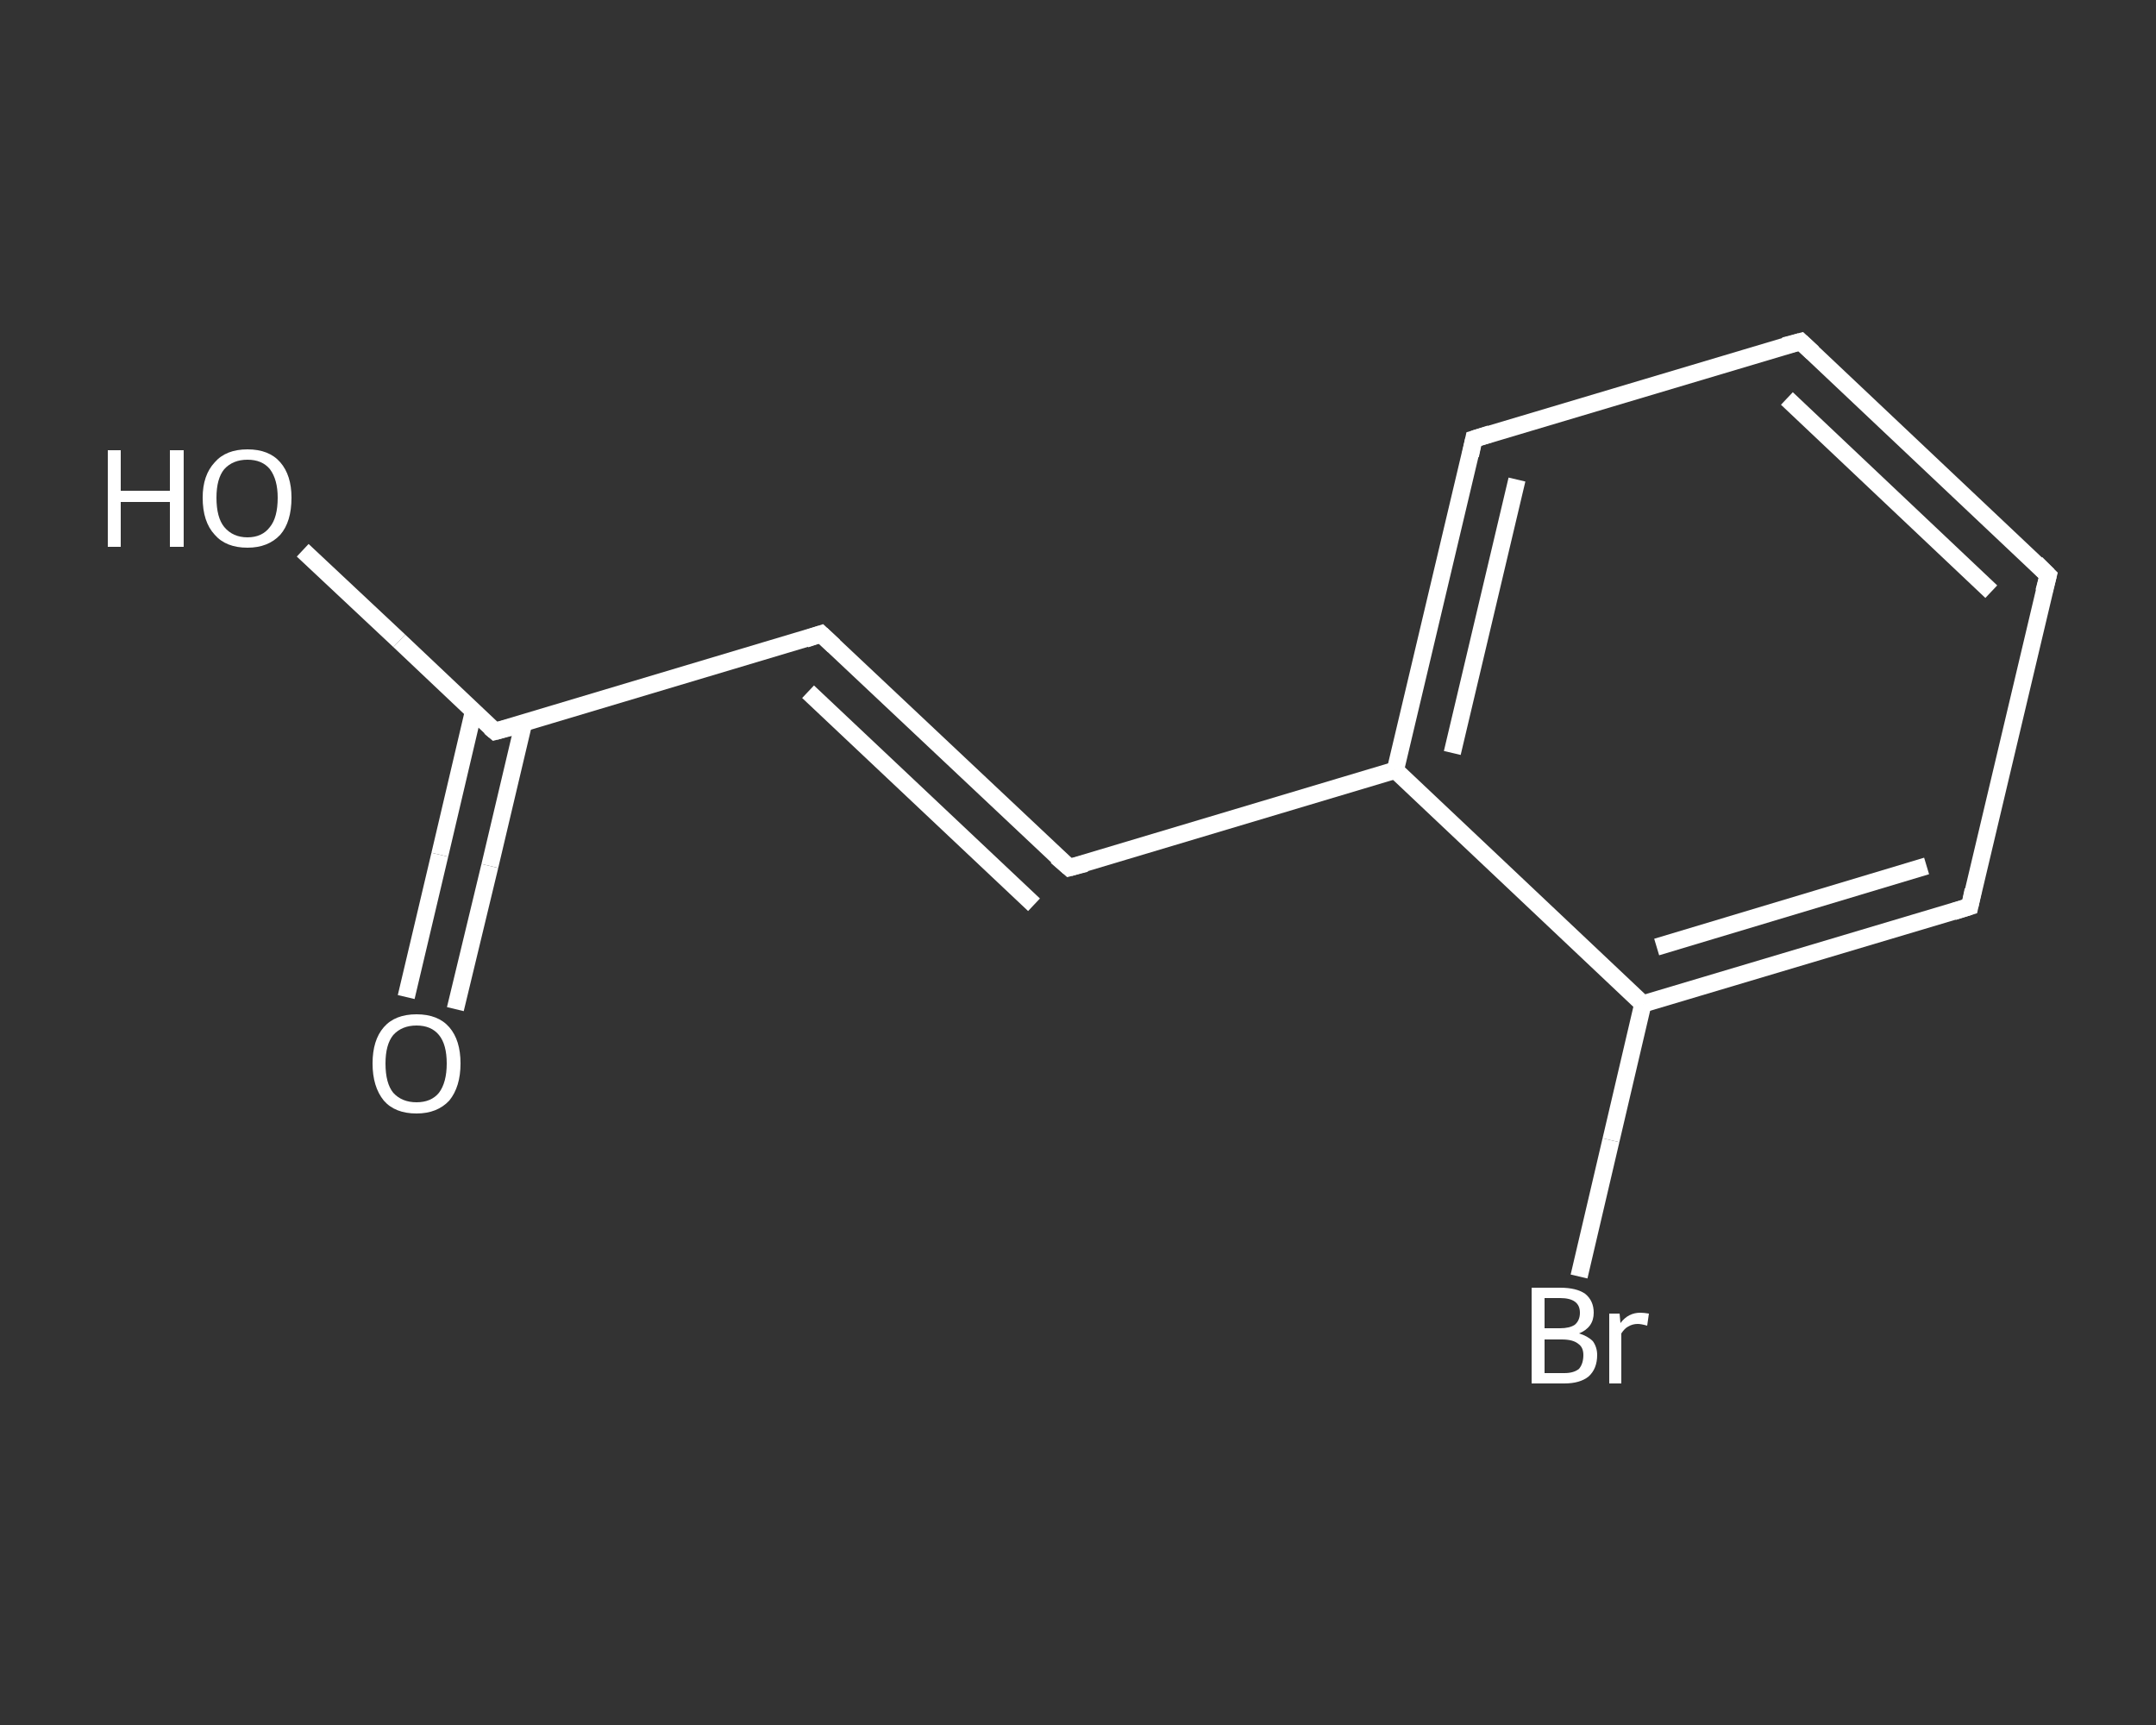 <?xml version='1.0' encoding='iso-8859-1'?>
<svg version='1.1' baseProfile='full'
              xmlns='http://www.w3.org/2000/svg'
                      xmlns:rdkit='http://www.rdkit.org/xml'
                      xmlns:xlink='http://www.w3.org/1999/xlink'
                  xml:space='preserve'
width='250px' height='200px' viewBox='0 0 250 200'>
<rect x="0" y="0" width="250" height="200" fill="#333333" stroke="none"/>
<!-- END OF HEADER -->
<rect style='opacity:1.0;fill:transparent;stroke:none' width='250.0' height='200.0' x='0.0' y='0.0'> </rect>
<path class='bond-0 atom-0 atom-1' d='M 47.1,115.6 L 51.0,99.1' style='fill:none;fill-rule:evenodd;stroke:#FFFFFF;stroke-width:2.0px;stroke-linecap:butt;stroke-linejoin:miter;stroke-opacity:1' />
<path class='bond-0 atom-0 atom-1' d='M 51.0,99.1 L 54.9,82.5' style='fill:none;fill-rule:evenodd;stroke:#FFFFFF;stroke-width:2.0px;stroke-linecap:butt;stroke-linejoin:miter;stroke-opacity:1' />
<path class='bond-0 atom-0 atom-1' d='M 52.8,117.0 L 56.8,100.4' style='fill:none;fill-rule:evenodd;stroke:#FFFFFF;stroke-width:2.0px;stroke-linecap:butt;stroke-linejoin:miter;stroke-opacity:1' />
<path class='bond-0 atom-0 atom-1' d='M 56.8,100.4 L 60.7,83.9' style='fill:none;fill-rule:evenodd;stroke:#FFFFFF;stroke-width:2.0px;stroke-linecap:butt;stroke-linejoin:miter;stroke-opacity:1' />
<path class='bond-1 atom-1 atom-2' d='M 57.4,84.8 L 46.3,74.3' style='fill:none;fill-rule:evenodd;stroke:#FFFFFF;stroke-width:2.0px;stroke-linecap:butt;stroke-linejoin:miter;stroke-opacity:1' />
<path class='bond-1 atom-1 atom-2' d='M 46.3,74.3 L 35.1,63.8' style='fill:none;fill-rule:evenodd;stroke:#FFFFFF;stroke-width:2.0px;stroke-linecap:butt;stroke-linejoin:miter;stroke-opacity:1' />
<path class='bond-2 atom-1 atom-3' d='M 57.4,84.8 L 95.2,73.5' style='fill:none;fill-rule:evenodd;stroke:#FFFFFF;stroke-width:2.0px;stroke-linecap:butt;stroke-linejoin:miter;stroke-opacity:1' />
<path class='bond-3 atom-3 atom-4' d='M 95.2,73.5 L 124.0,100.6' style='fill:none;fill-rule:evenodd;stroke:#FFFFFF;stroke-width:2.0px;stroke-linecap:butt;stroke-linejoin:miter;stroke-opacity:1' />
<path class='bond-3 atom-3 atom-4' d='M 93.7,80.2 L 119.9,104.9' style='fill:none;fill-rule:evenodd;stroke:#FFFFFF;stroke-width:2.0px;stroke-linecap:butt;stroke-linejoin:miter;stroke-opacity:1' />
<path class='bond-4 atom-4 atom-5' d='M 124.0,100.6 L 161.8,89.3' style='fill:none;fill-rule:evenodd;stroke:#FFFFFF;stroke-width:2.0px;stroke-linecap:butt;stroke-linejoin:miter;stroke-opacity:1' />
<path class='bond-5 atom-5 atom-6' d='M 161.8,89.3 L 170.9,50.9' style='fill:none;fill-rule:evenodd;stroke:#FFFFFF;stroke-width:2.0px;stroke-linecap:butt;stroke-linejoin:miter;stroke-opacity:1' />
<path class='bond-5 atom-5 atom-6' d='M 168.4,87.3 L 175.9,55.6' style='fill:none;fill-rule:evenodd;stroke:#FFFFFF;stroke-width:2.0px;stroke-linecap:butt;stroke-linejoin:miter;stroke-opacity:1' />
<path class='bond-6 atom-6 atom-7' d='M 170.9,50.9 L 208.8,39.6' style='fill:none;fill-rule:evenodd;stroke:#FFFFFF;stroke-width:2.0px;stroke-linecap:butt;stroke-linejoin:miter;stroke-opacity:1' />
<path class='bond-7 atom-7 atom-8' d='M 208.8,39.6 L 237.5,66.7' style='fill:none;fill-rule:evenodd;stroke:#FFFFFF;stroke-width:2.0px;stroke-linecap:butt;stroke-linejoin:miter;stroke-opacity:1' />
<path class='bond-7 atom-7 atom-8' d='M 207.2,46.2 L 230.9,68.6' style='fill:none;fill-rule:evenodd;stroke:#FFFFFF;stroke-width:2.0px;stroke-linecap:butt;stroke-linejoin:miter;stroke-opacity:1' />
<path class='bond-8 atom-8 atom-9' d='M 237.5,66.7 L 228.4,105.1' style='fill:none;fill-rule:evenodd;stroke:#FFFFFF;stroke-width:2.0px;stroke-linecap:butt;stroke-linejoin:miter;stroke-opacity:1' />
<path class='bond-9 atom-9 atom-10' d='M 228.4,105.1 L 190.5,116.4' style='fill:none;fill-rule:evenodd;stroke:#FFFFFF;stroke-width:2.0px;stroke-linecap:butt;stroke-linejoin:miter;stroke-opacity:1' />
<path class='bond-9 atom-9 atom-10' d='M 223.4,100.4 L 192.1,109.8' style='fill:none;fill-rule:evenodd;stroke:#FFFFFF;stroke-width:2.0px;stroke-linecap:butt;stroke-linejoin:miter;stroke-opacity:1' />
<path class='bond-10 atom-10 atom-11' d='M 190.5,116.4 L 186.8,132.2' style='fill:none;fill-rule:evenodd;stroke:#FFFFFF;stroke-width:2.0px;stroke-linecap:butt;stroke-linejoin:miter;stroke-opacity:1' />
<path class='bond-10 atom-10 atom-11' d='M 186.8,132.2 L 183.1,148.0' style='fill:none;fill-rule:evenodd;stroke:#FFFFFF;stroke-width:2.0px;stroke-linecap:butt;stroke-linejoin:miter;stroke-opacity:1' />
<path class='bond-11 atom-10 atom-5' d='M 190.5,116.4 L 161.8,89.3' style='fill:none;fill-rule:evenodd;stroke:#FFFFFF;stroke-width:2.0px;stroke-linecap:butt;stroke-linejoin:miter;stroke-opacity:1' />
<path d='M 56.8,84.3 L 57.4,84.8 L 59.3,84.3' style='fill:none;stroke:#FFFFFF;stroke-width:2.0px;stroke-linecap:butt;stroke-linejoin:miter;stroke-opacity:1;' />
<path d='M 93.4,74.1 L 95.2,73.5 L 96.7,74.9' style='fill:none;stroke:#FFFFFF;stroke-width:2.0px;stroke-linecap:butt;stroke-linejoin:miter;stroke-opacity:1;' />
<path d='M 122.5,99.3 L 124.0,100.6 L 125.9,100.1' style='fill:none;stroke:#FFFFFF;stroke-width:2.0px;stroke-linecap:butt;stroke-linejoin:miter;stroke-opacity:1;' />
<path d='M 170.5,52.8 L 170.9,50.9 L 172.8,50.3' style='fill:none;stroke:#FFFFFF;stroke-width:2.0px;stroke-linecap:butt;stroke-linejoin:miter;stroke-opacity:1;' />
<path d='M 206.9,40.1 L 208.8,39.6 L 210.2,40.9' style='fill:none;stroke:#FFFFFF;stroke-width:2.0px;stroke-linecap:butt;stroke-linejoin:miter;stroke-opacity:1;' />
<path d='M 236.1,65.3 L 237.5,66.7 L 237.0,68.6' style='fill:none;stroke:#FFFFFF;stroke-width:2.0px;stroke-linecap:butt;stroke-linejoin:miter;stroke-opacity:1;' />
<path d='M 228.8,103.2 L 228.4,105.1 L 226.5,105.7' style='fill:none;stroke:#FFFFFF;stroke-width:2.0px;stroke-linecap:butt;stroke-linejoin:miter;stroke-opacity:1;' />
<path class='atom-0' d='M 43.2 123.3
Q 43.2 120.6, 44.5 119.1
Q 45.8 117.6, 48.3 117.6
Q 50.8 117.6, 52.1 119.1
Q 53.4 120.6, 53.4 123.3
Q 53.4 126.0, 52.1 127.6
Q 50.7 129.1, 48.3 129.1
Q 45.8 129.1, 44.5 127.6
Q 43.2 126.0, 43.2 123.3
M 48.3 127.8
Q 50.0 127.8, 50.9 126.7
Q 51.8 125.5, 51.8 123.3
Q 51.8 121.1, 50.9 120.0
Q 50.0 118.9, 48.3 118.9
Q 46.6 118.9, 45.6 120.0
Q 44.7 121.1, 44.7 123.3
Q 44.7 125.6, 45.6 126.7
Q 46.6 127.8, 48.3 127.8
' fill='#FFFFFF'/>
<path class='atom-2' d='M 12.5 52.2
L 14.0 52.2
L 14.0 56.9
L 19.7 56.9
L 19.7 52.2
L 21.3 52.2
L 21.3 63.4
L 19.7 63.4
L 19.7 58.2
L 14.0 58.2
L 14.0 63.4
L 12.5 63.4
L 12.5 52.2
' fill='#FFFFFF'/>
<path class='atom-2' d='M 23.5 57.7
Q 23.5 55.1, 24.9 53.6
Q 26.2 52.1, 28.7 52.1
Q 31.2 52.1, 32.5 53.6
Q 33.8 55.1, 33.8 57.7
Q 33.8 60.5, 32.5 62.0
Q 31.1 63.5, 28.7 63.5
Q 26.2 63.5, 24.9 62.0
Q 23.5 60.5, 23.5 57.7
M 28.7 62.3
Q 30.4 62.3, 31.3 61.1
Q 32.2 60.0, 32.2 57.7
Q 32.2 55.6, 31.3 54.4
Q 30.4 53.3, 28.7 53.3
Q 27.0 53.3, 26.0 54.4
Q 25.1 55.5, 25.1 57.7
Q 25.1 60.0, 26.0 61.1
Q 27.0 62.3, 28.7 62.3
' fill='#FFFFFF'/>
<path class='atom-11' d='M 183.1 154.6
Q 184.1 154.9, 184.7 155.5
Q 185.2 156.2, 185.2 157.1
Q 185.2 158.7, 184.2 159.6
Q 183.2 160.4, 181.4 160.4
L 177.6 160.4
L 177.6 149.3
L 180.9 149.3
Q 182.8 149.3, 183.8 150.0
Q 184.8 150.8, 184.8 152.2
Q 184.8 153.9, 183.1 154.6
M 179.1 150.5
L 179.1 154.0
L 180.9 154.0
Q 182.0 154.0, 182.6 153.6
Q 183.2 153.1, 183.2 152.2
Q 183.2 150.5, 180.9 150.5
L 179.1 150.5
M 181.4 159.2
Q 182.5 159.2, 183.1 158.7
Q 183.6 158.1, 183.6 157.1
Q 183.6 156.2, 183.0 155.8
Q 182.4 155.3, 181.1 155.3
L 179.1 155.3
L 179.1 159.2
L 181.4 159.2
' fill='#FFFFFF'/>
<path class='atom-11' d='M 187.8 152.3
L 187.9 153.4
Q 188.8 152.2, 190.2 152.2
Q 190.6 152.2, 191.2 152.3
L 191.0 153.7
Q 190.3 153.5, 189.9 153.5
Q 189.3 153.5, 188.8 153.8
Q 188.4 154.0, 188.0 154.6
L 188.0 160.4
L 186.6 160.4
L 186.6 152.3
L 187.8 152.3
' fill='#FFFFFF'/>
</svg>
